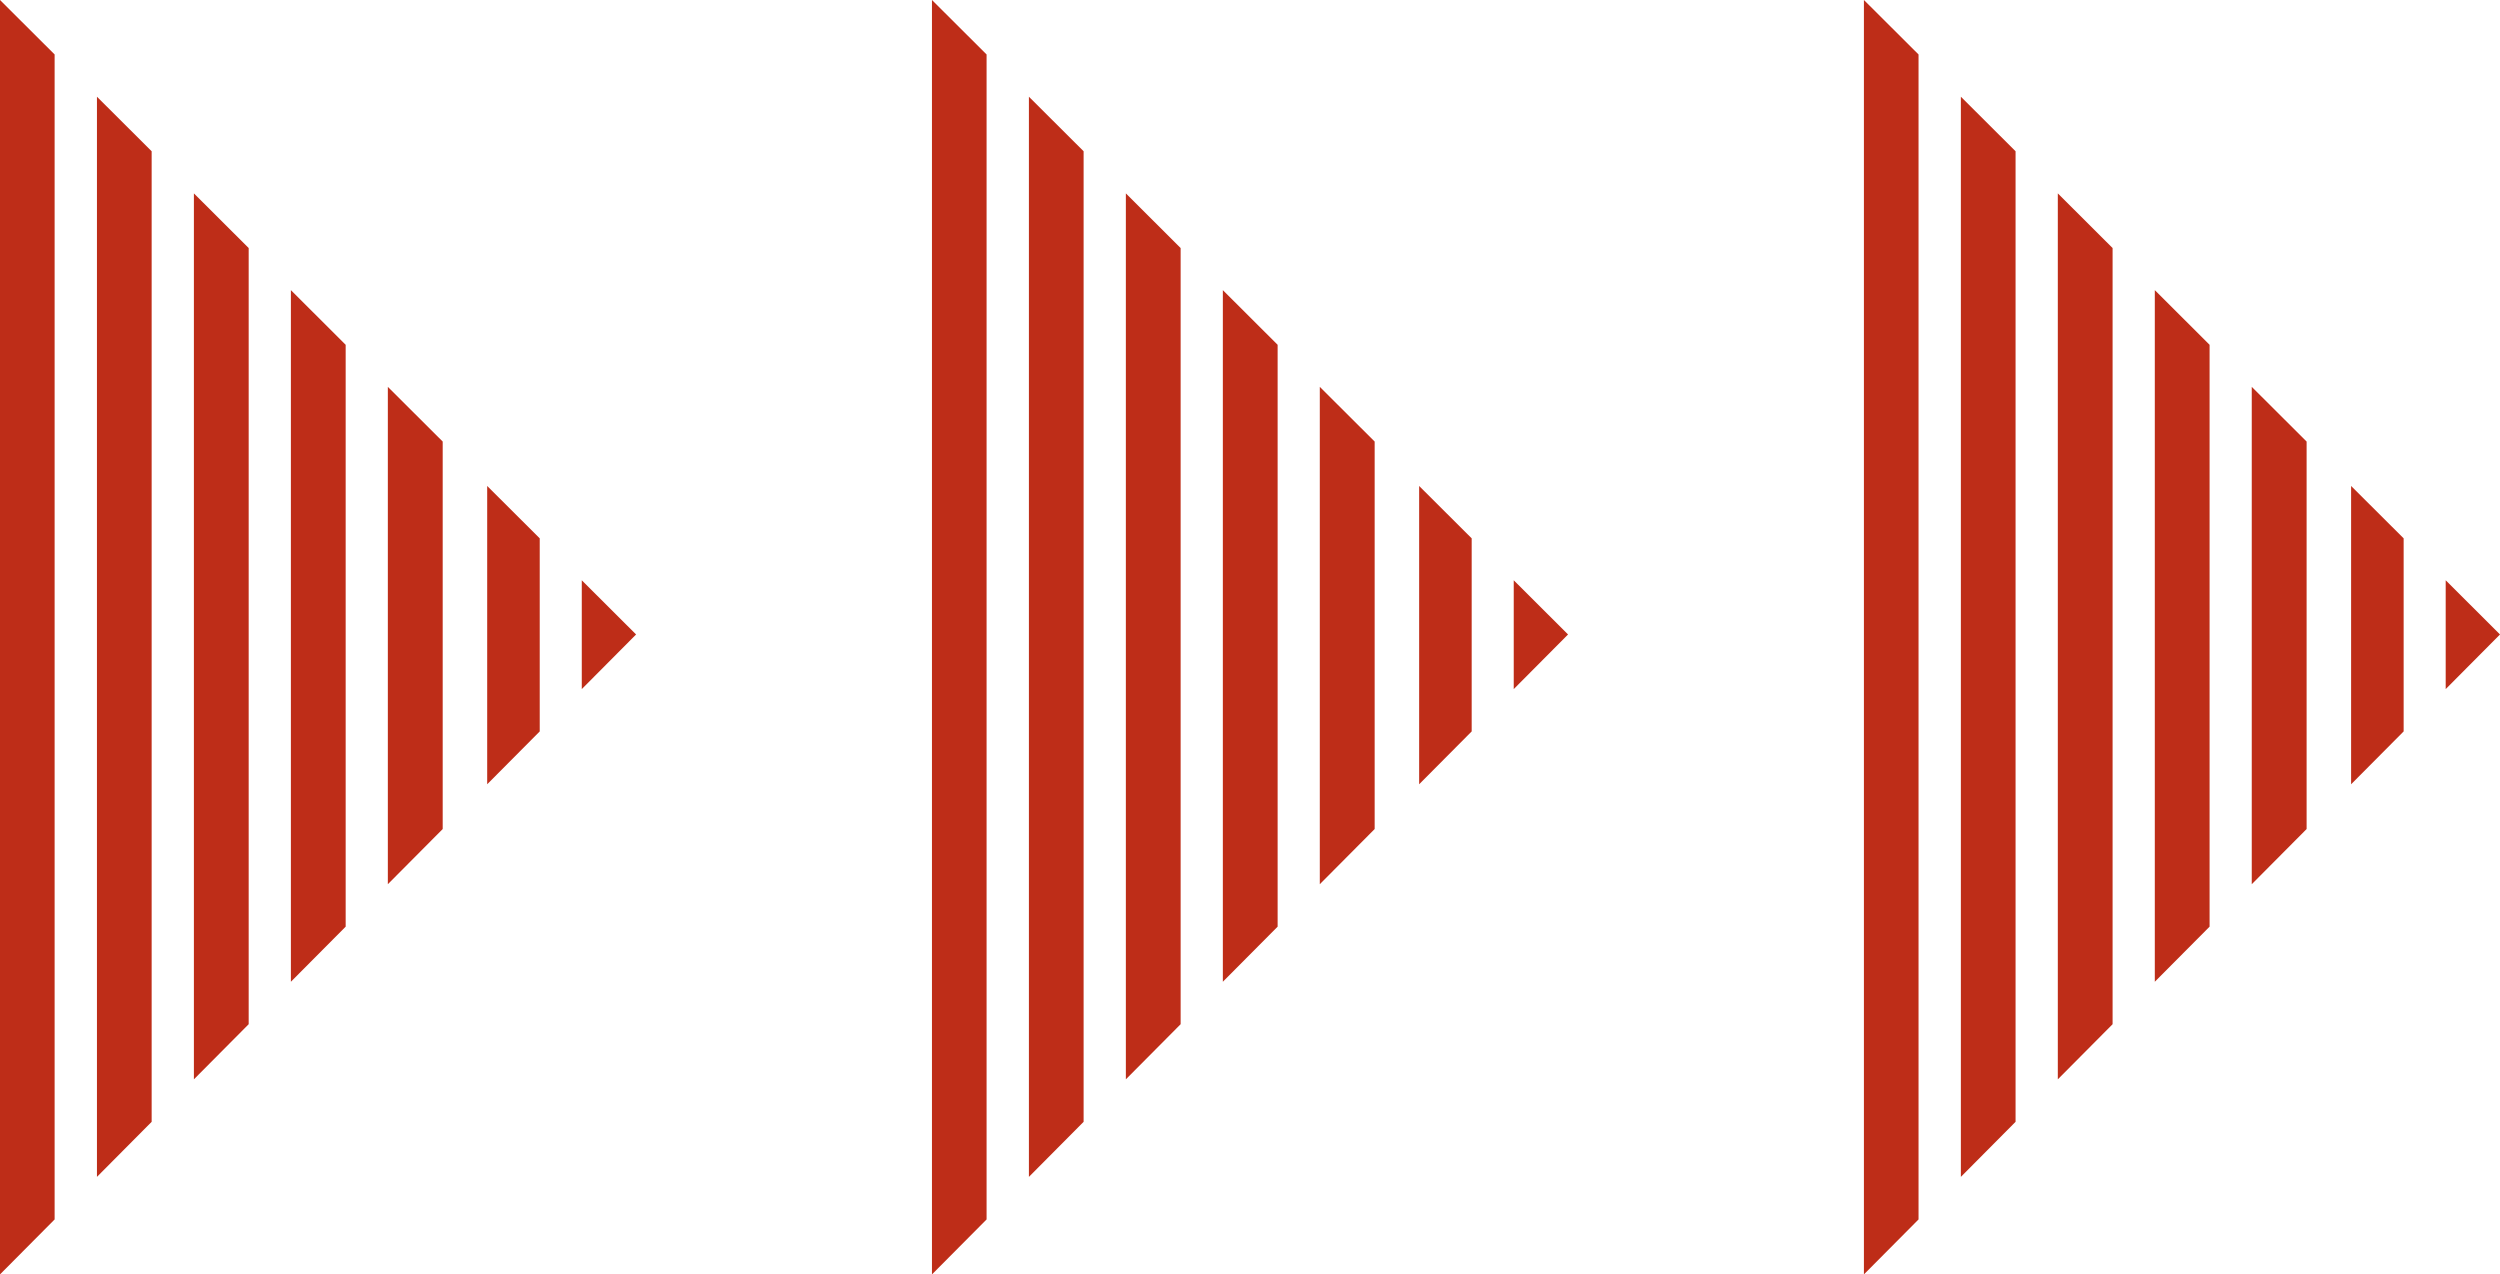 <svg xmlns="http://www.w3.org/2000/svg" id="Calque_2" viewBox="0 0 1277.85 651.404"><g id="Calque_1-2"><g><polygon points="297.369 352.222 297.369 296.604 325.128 324.302 297.369 352.222" style="fill:#be2d18;"></polygon><polygon points="249.023 400.87 249.023 248.399 275.875 275.17 275.875 373.857 249.023 400.87" style="fill:#be2d18;"></polygon><polygon points="198.24 451.956 198.24 197.736 226.28 225.696 226.28 423.754 198.24 451.956" style="fill:#be2d18;"></polygon><polygon points="148.685 501.813 148.685 148.302 176.685 176.242 176.685 473.652 148.685 501.813" style="fill:#be2d18;"></polygon><polygon points="99.11 551.69 99.11 98.848 127.11 126.788 127.11 523.509 99.11 551.69" style="fill:#be2d18;"></polygon><polygon points="49.555 601.547 49.555 49.434 77.515 77.314 77.515 573.406 49.555 601.547" style="fill:#be2d18;"></polygon><polygon points="0 651.404 0 0 27.92 27.839 27.92 623.303 0 651.404" style="fill:#be2d18;"></polygon></g><g><polygon points="773.73 352.222 773.73 296.604 801.489 324.302 773.73 352.222" style="fill:#be2d18;"></polygon><polygon points="725.384 400.87 725.384 248.399 752.237 275.17 752.237 373.857 725.384 400.87" style="fill:#be2d18;"></polygon><polygon points="674.601 451.956 674.601 197.736 702.641 225.696 702.641 423.754 674.601 451.956" style="fill:#be2d18;"></polygon><polygon points="625.046 501.813 625.046 148.302 653.046 176.242 653.046 473.652 625.046 501.813" style="fill:#be2d18;"></polygon><polygon points="575.471 551.69 575.471 98.848 603.471 126.788 603.471 523.509 575.471 551.69" style="fill:#be2d18;"></polygon><polygon points="525.916 601.547 525.916 49.434 553.876 77.314 553.876 573.406 525.916 601.547" style="fill:#be2d18;"></polygon><polygon points="476.361 651.404 476.361 0 504.281 27.839 504.281 623.303 476.361 651.404" style="fill:#be2d18;"></polygon></g><g><polygon points="1250.091 352.222 1250.091 296.604 1277.85 324.302 1250.091 352.222" style="fill:#be2d18;"></polygon><polygon points="1201.745 400.87 1201.745 248.399 1228.598 275.17 1228.598 373.857 1201.745 400.87" style="fill:#be2d18;"></polygon><polygon points="1150.962 451.956 1150.962 197.736 1179.002 225.696 1179.002 423.754 1150.962 451.956" style="fill:#be2d18;"></polygon><polygon points="1101.407 501.813 1101.407 148.302 1129.407 176.242 1129.407 473.652 1101.407 501.813" style="fill:#be2d18;"></polygon><polygon points="1051.832 551.69 1051.832 98.848 1079.832 126.788 1079.832 523.509 1051.832 551.69" style="fill:#be2d18;"></polygon><polygon points="1002.277 601.547 1002.277 49.434 1030.237 77.314 1030.237 573.406 1002.277 601.547" style="fill:#be2d18;"></polygon><polygon points="952.722 651.404 952.722 0 980.642 27.839 980.642 623.303 952.722 651.404" style="fill:#be2d18;"></polygon></g></g></svg>